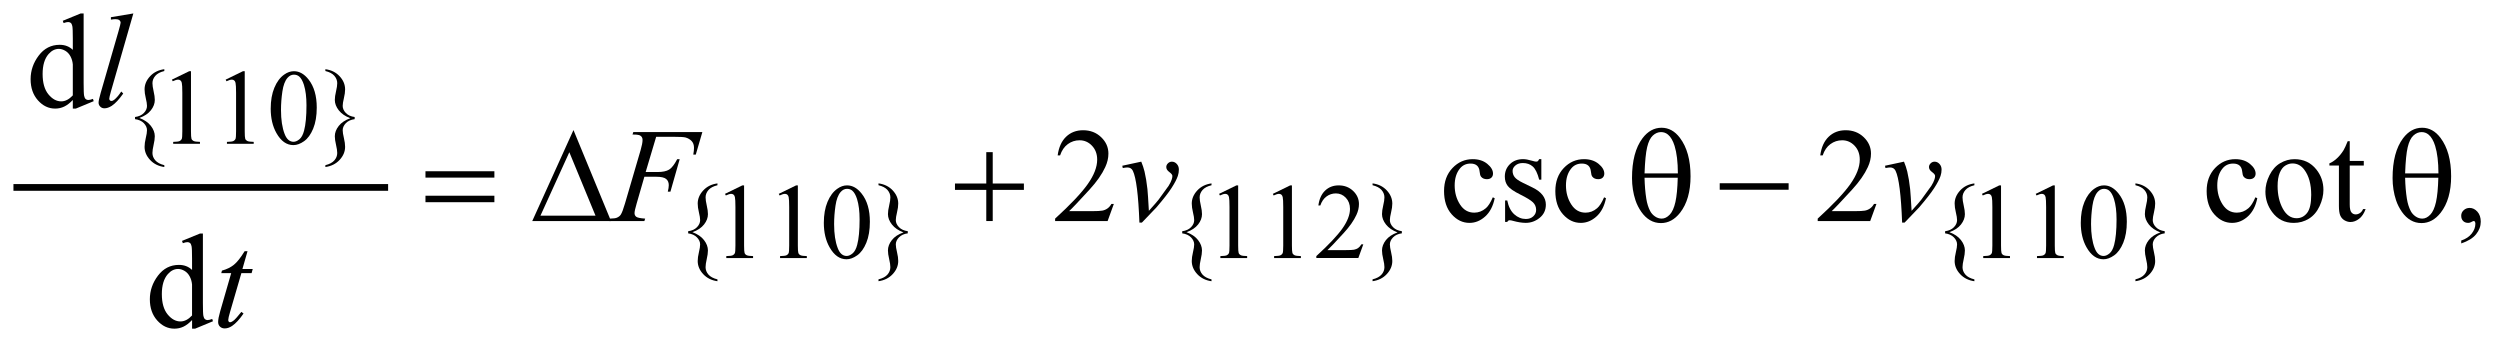 <?xml version="1.0" encoding="UTF-8"?>
<!DOCTYPE svg PUBLIC '-//W3C//DTD SVG 1.0//EN'
          'http://www.w3.org/TR/2001/REC-SVG-20010904/DTD/svg10.dtd'>
<svg stroke-dasharray="none" shape-rendering="auto" xmlns="http://www.w3.org/2000/svg" font-family="'Dialog'" text-rendering="auto" width="293" fill-opacity="1" color-interpolation="auto" color-rendering="auto" preserveAspectRatio="xMidYMid meet" font-size="12px" viewBox="0 0 293 41" fill="black" xmlns:xlink="http://www.w3.org/1999/xlink" stroke="black" image-rendering="auto" stroke-miterlimit="10" stroke-linecap="square" stroke-linejoin="miter" font-style="normal" stroke-width="1" height="41" stroke-dashoffset="0" font-weight="normal" stroke-opacity="1"
><!--Generated by the Batik Graphics2D SVG Generator--><defs id="genericDefs"
  /><g
  ><defs id="defs1"
    ><clipPath clipPathUnits="userSpaceOnUse" id="clipPath1"
      ><path d="M-1 -1 L184.484 -1 L184.484 24.442 L-1 24.442 L-1 -1 Z"
      /></clipPath
      ><clipPath clipPathUnits="userSpaceOnUse" id="clipPath2"
      ><path d="M0 -0 L0 23.442 L183.485 23.442 L183.485 -0 Z"
      /></clipPath
    ></defs
    ><g stroke-width="0.5" transform="scale(1.576,1.576) translate(1,1)"
    ><line y2="12.94" fill="none" x1="0.25" clip-path="url(#clipPath2)" x2="27.612" y1="12.94"
    /></g
    ><g stroke-width="0.5" transform="matrix(1.576,0,0,1.576,1.575,1.576)"
    ><path d="M11.221 11.284 L11.221 11.421 C10.786 11.361 10.433 11.185 10.161 10.892 C9.889 10.6 9.752 10.275 9.752 9.918 C9.752 9.73 9.782 9.513 9.842 9.264 C9.902 9.015 9.932 8.822 9.932 8.684 C9.932 8.496 9.853 8.322 9.696 8.159 C9.539 7.997 9.32 7.898 9.042 7.861 L9.042 7.701 C9.32 7.665 9.539 7.566 9.696 7.405 C9.854 7.243 9.932 7.068 9.932 6.878 C9.932 6.74 9.902 6.547 9.842 6.3 C9.782 6.053 9.752 5.835 9.752 5.645 C9.752 5.291 9.888 4.967 10.16 4.673 C10.432 4.379 10.785 4.203 11.22 4.146 L11.22 4.283 C10.915 4.356 10.692 4.475 10.55 4.64 C10.408 4.806 10.338 4.987 10.338 5.184 C10.338 5.338 10.367 5.54 10.425 5.791 C10.484 6.042 10.513 6.256 10.513 6.433 C10.513 6.696 10.417 6.951 10.224 7.198 C10.031 7.445 9.744 7.636 9.361 7.772 C9.736 7.91 10.021 8.105 10.218 8.357 C10.414 8.609 10.512 8.867 10.512 9.13 C10.512 9.307 10.483 9.521 10.424 9.772 C10.366 10.023 10.337 10.225 10.337 10.379 C10.337 10.577 10.408 10.758 10.549 10.923 C10.693 11.088 10.916 11.209 11.221 11.284 Z" stroke="none" clip-path="url(#clipPath2)"
    /></g
    ><g stroke-width="0.5" transform="matrix(1.576,0,0,1.576,1.575,1.576)"
    ><path d="M11.785 4.922 L13.074 4.294 L13.203 4.294 L13.203 8.763 C13.203 9.059 13.215 9.244 13.24 9.317 C13.264 9.39 13.316 9.445 13.394 9.484 C13.472 9.523 13.631 9.546 13.871 9.55 L13.871 9.695 L11.88 9.695 L11.88 9.551 C12.13 9.546 12.291 9.525 12.364 9.487 C12.437 9.449 12.488 9.399 12.516 9.335 C12.545 9.271 12.559 9.081 12.559 8.763 L12.559 5.906 C12.559 5.521 12.546 5.274 12.52 5.164 C12.502 5.081 12.469 5.02 12.42 4.981 C12.372 4.942 12.314 4.922 12.247 4.922 C12.15 4.922 12.017 4.962 11.845 5.043 L11.785 4.922 Z" stroke="none" clip-path="url(#clipPath2)"
    /></g
    ><g stroke-width="0.5" transform="matrix(1.576,0,0,1.576,1.575,1.576)"
    ><path d="M15.782 4.922 L17.071 4.294 L17.2 4.294 L17.2 8.763 C17.2 9.059 17.212 9.244 17.237 9.317 C17.261 9.39 17.313 9.445 17.391 9.484 C17.469 9.523 17.628 9.546 17.868 9.55 L17.868 9.695 L15.877 9.695 L15.877 9.551 C16.127 9.546 16.288 9.525 16.361 9.487 C16.434 9.449 16.485 9.399 16.513 9.335 C16.542 9.271 16.556 9.081 16.556 8.763 L16.556 5.906 C16.556 5.521 16.543 5.274 16.517 5.164 C16.499 5.081 16.466 5.02 16.417 4.981 C16.369 4.942 16.311 4.922 16.244 4.922 C16.147 4.922 16.014 4.962 15.842 5.043 L15.782 4.922 Z" stroke="none" clip-path="url(#clipPath2)"
    /></g
    ><g stroke-width="0.5" transform="matrix(1.576,0,0,1.576,1.575,1.576)"
    ><path d="M19.132 7.081 C19.132 6.477 19.223 5.957 19.405 5.522 C19.587 5.086 19.829 4.761 20.132 4.548 C20.366 4.379 20.608 4.295 20.858 4.295 C21.264 4.295 21.629 4.502 21.951 4.916 C22.354 5.429 22.556 6.124 22.556 7 C22.556 7.614 22.468 8.136 22.291 8.565 C22.114 8.994 21.888 9.306 21.613 9.5 C21.339 9.694 21.073 9.791 20.819 9.791 C20.314 9.791 19.894 9.493 19.558 8.897 C19.274 8.394 19.132 7.789 19.132 7.081 ZM19.897 7.178 C19.897 7.907 19.987 8.501 20.167 8.962 C20.315 9.35 20.537 9.544 20.831 9.544 C20.972 9.544 21.117 9.481 21.269 9.355 C21.42 9.229 21.534 9.017 21.612 8.721 C21.732 8.273 21.792 7.642 21.792 6.828 C21.792 6.224 21.729 5.721 21.604 5.317 C21.51 5.018 21.389 4.806 21.241 4.681 C21.134 4.595 21.005 4.552 20.854 4.552 C20.677 4.552 20.52 4.632 20.381 4.79 C20.194 5.006 20.066 5.346 19.999 5.809 C19.931 6.271 19.897 6.728 19.897 7.178 Z" stroke="none" clip-path="url(#clipPath2)"
    /></g
    ><g stroke-width="0.5" transform="matrix(1.576,0,0,1.576,1.575,1.576)"
    ><path d="M23.197 4.282 L23.197 4.146 C23.632 4.203 23.985 4.378 24.257 4.671 C24.529 4.964 24.665 5.29 24.665 5.649 C24.665 5.836 24.635 6.053 24.575 6.3 C24.515 6.548 24.485 6.74 24.485 6.878 C24.485 7.065 24.564 7.24 24.721 7.403 C24.878 7.566 25.096 7.665 25.375 7.701 L25.375 7.861 C25.097 7.898 24.878 7.997 24.721 8.159 C24.563 8.322 24.485 8.497 24.485 8.684 C24.485 8.822 24.515 9.015 24.575 9.264 C24.635 9.513 24.665 9.73 24.665 9.918 C24.665 10.272 24.529 10.596 24.257 10.89 C23.985 11.184 23.632 11.361 23.197 11.421 L23.197 11.284 C23.502 11.209 23.725 11.089 23.867 10.925 C24.009 10.761 24.079 10.579 24.079 10.379 C24.079 10.225 24.049 10.023 23.99 9.772 C23.93 9.521 23.9 9.308 23.9 9.134 C23.9 8.868 23.997 8.612 24.191 8.365 C24.385 8.118 24.673 7.927 25.056 7.791 C24.681 7.653 24.395 7.458 24.197 7.206 C23.999 6.954 23.9 6.696 23.9 6.433 C23.9 6.256 23.93 6.042 23.99 5.791 C24.05 5.54 24.079 5.338 24.079 5.184 C24.079 4.986 24.008 4.805 23.867 4.64 C23.725 4.474 23.501 4.355 23.197 4.282 Z" stroke="none" clip-path="url(#clipPath2)"
    /></g
    ><g stroke-width="0.5" transform="matrix(1.576,0,0,1.576,1.575,1.576)"
    ><path d="M52.354 19.777 L52.354 19.914 C51.919 19.853 51.566 19.678 51.294 19.385 C51.022 19.092 50.886 18.768 50.886 18.411 C50.886 18.223 50.916 18.006 50.976 17.757 C51.036 17.509 51.066 17.316 51.066 17.178 C51.066 16.99 50.987 16.816 50.83 16.653 C50.673 16.491 50.455 16.391 50.176 16.354 L50.176 16.195 C50.454 16.158 50.673 16.059 50.83 15.898 C50.988 15.737 51.066 15.561 51.066 15.371 C51.066 15.233 51.036 15.041 50.976 14.794 C50.916 14.547 50.886 14.328 50.886 14.138 C50.886 13.784 51.022 13.46 51.294 13.166 C51.566 12.872 51.919 12.696 52.354 12.639 L52.354 12.776 C52.049 12.849 51.826 12.968 51.684 13.133 C51.542 13.298 51.472 13.48 51.472 13.678 C51.472 13.831 51.501 14.033 51.559 14.284 C51.618 14.535 51.647 14.749 51.647 14.927 C51.647 15.19 51.551 15.445 51.358 15.692 C51.165 15.939 50.878 16.13 50.495 16.266 C50.87 16.404 51.155 16.599 51.352 16.851 C51.548 17.104 51.646 17.361 51.646 17.623 C51.646 17.801 51.617 18.015 51.558 18.266 C51.5 18.517 51.471 18.719 51.471 18.872 C51.471 19.07 51.542 19.252 51.683 19.417 C51.826 19.581 52.049 19.701 52.354 19.777 Z" stroke="none" clip-path="url(#clipPath2)"
    /></g
    ><g stroke-width="0.5" transform="matrix(1.576,0,0,1.576,1.575,1.576)"
    ><path d="M52.917 13.415 L54.206 12.786 L54.335 12.786 L54.335 17.256 C54.335 17.553 54.347 17.737 54.372 17.81 C54.396 17.883 54.448 17.939 54.526 17.978 C54.604 18.017 54.763 18.04 55.003 18.044 L55.003 18.189 L53.012 18.189 L53.012 18.044 C53.262 18.039 53.423 18.018 53.496 17.98 C53.569 17.943 53.62 17.892 53.648 17.828 C53.677 17.765 53.691 17.574 53.691 17.257 L53.691 14.4 C53.691 14.015 53.678 13.768 53.652 13.659 C53.634 13.575 53.601 13.514 53.552 13.475 C53.504 13.436 53.446 13.416 53.379 13.416 C53.282 13.416 53.149 13.456 52.977 13.537 L52.917 13.415 Z" stroke="none" clip-path="url(#clipPath2)"
    /></g
    ><g stroke-width="0.5" transform="matrix(1.576,0,0,1.576,1.575,1.576)"
    ><path d="M56.915 13.415 L58.204 12.786 L58.333 12.786 L58.333 17.256 C58.333 17.553 58.345 17.737 58.37 17.81 C58.394 17.883 58.446 17.939 58.524 17.978 C58.602 18.017 58.761 18.04 59.001 18.044 L59.001 18.189 L57.01 18.189 L57.01 18.044 C57.26 18.039 57.421 18.018 57.494 17.98 C57.567 17.943 57.618 17.892 57.646 17.828 C57.675 17.765 57.689 17.574 57.689 17.257 L57.689 14.4 C57.689 14.015 57.676 13.768 57.65 13.659 C57.632 13.575 57.599 13.514 57.55 13.475 C57.502 13.436 57.444 13.416 57.377 13.416 C57.28 13.416 57.147 13.456 56.975 13.537 L56.915 13.415 Z" stroke="none" clip-path="url(#clipPath2)"
    /></g
    ><g stroke-width="0.5" transform="matrix(1.576,0,0,1.576,1.575,1.576)"
    ><path d="M60.265 15.573 C60.265 14.969 60.356 14.45 60.538 14.013 C60.72 13.577 60.962 13.253 61.265 13.039 C61.499 12.87 61.741 12.785 61.991 12.785 C62.397 12.785 62.762 12.992 63.084 13.406 C63.487 13.919 63.689 14.613 63.689 15.49 C63.689 16.104 63.601 16.626 63.424 17.055 C63.247 17.485 63.021 17.796 62.746 17.99 C62.472 18.184 62.206 18.281 61.952 18.281 C61.447 18.281 61.027 17.983 60.691 17.387 C60.407 16.885 60.265 16.281 60.265 15.573 ZM61.03 15.67 C61.03 16.399 61.12 16.993 61.3 17.454 C61.448 17.842 61.67 18.035 61.964 18.035 C62.105 18.035 62.25 17.972 62.402 17.846 C62.553 17.72 62.667 17.509 62.745 17.212 C62.865 16.765 62.925 16.133 62.925 15.318 C62.925 14.714 62.862 14.212 62.737 13.808 C62.643 13.508 62.522 13.296 62.374 13.171 C62.267 13.085 62.138 13.042 61.987 13.042 C61.81 13.042 61.653 13.121 61.514 13.28 C61.327 13.496 61.199 13.836 61.132 14.299 C61.064 14.763 61.03 15.22 61.03 15.67 Z" stroke="none" clip-path="url(#clipPath2)"
    /></g
    ><g stroke-width="0.5" transform="matrix(1.576,0,0,1.576,1.575,1.576)"
    ><path d="M64.33 12.774 L64.33 12.637 C64.765 12.695 65.118 12.869 65.39 13.162 C65.662 13.455 65.798 13.781 65.798 14.14 C65.798 14.328 65.768 14.545 65.708 14.792 C65.648 15.039 65.618 15.231 65.618 15.369 C65.618 15.557 65.697 15.731 65.854 15.894 C66.011 16.056 66.229 16.156 66.508 16.193 L66.508 16.352 C66.23 16.389 66.011 16.489 65.854 16.651 C65.696 16.814 65.618 16.989 65.618 17.176 C65.618 17.314 65.648 17.507 65.708 17.755 C65.768 18.004 65.798 18.222 65.798 18.409 C65.798 18.763 65.662 19.087 65.39 19.381 C65.118 19.675 64.765 19.852 64.33 19.912 L64.33 19.775 C64.635 19.699 64.858 19.58 65 19.416 C65.142 19.252 65.212 19.07 65.212 18.869 C65.212 18.716 65.182 18.514 65.123 18.263 C65.063 18.012 65.033 17.799 65.033 17.624 C65.033 17.359 65.13 17.103 65.324 16.855 C65.518 16.607 65.806 16.417 66.189 16.282 C65.814 16.143 65.528 15.948 65.33 15.696 C65.132 15.444 65.034 15.186 65.034 14.924 C65.034 14.746 65.064 14.532 65.124 14.281 C65.184 14.03 65.213 13.828 65.213 13.675 C65.213 13.477 65.142 13.295 65.001 13.13 C64.857 12.966 64.634 12.847 64.33 12.774 Z" stroke="none" clip-path="url(#clipPath2)"
    /></g
    ><g stroke-width="0.5" transform="matrix(1.576,0,0,1.576,1.575,1.576)"
    ><path d="M89.095 19.777 L89.095 19.914 C88.66 19.853 88.307 19.678 88.035 19.385 C87.763 19.092 87.627 18.768 87.627 18.411 C87.627 18.223 87.657 18.006 87.717 17.757 C87.777 17.509 87.807 17.316 87.807 17.178 C87.807 16.99 87.728 16.816 87.571 16.653 C87.414 16.491 87.196 16.391 86.917 16.354 L86.917 16.195 C87.195 16.158 87.414 16.059 87.571 15.898 C87.729 15.737 87.807 15.561 87.807 15.371 C87.807 15.233 87.777 15.041 87.717 14.794 C87.657 14.547 87.627 14.328 87.627 14.138 C87.627 13.784 87.763 13.46 88.035 13.166 C88.307 12.872 88.66 12.696 89.095 12.639 L89.095 12.776 C88.79 12.849 88.567 12.968 88.425 13.133 C88.283 13.298 88.213 13.48 88.213 13.678 C88.213 13.831 88.242 14.033 88.3 14.284 C88.359 14.535 88.388 14.749 88.388 14.927 C88.388 15.19 88.292 15.445 88.099 15.692 C87.906 15.939 87.619 16.13 87.236 16.266 C87.611 16.404 87.896 16.599 88.093 16.851 C88.289 17.104 88.387 17.361 88.387 17.623 C88.387 17.801 88.358 18.015 88.299 18.266 C88.241 18.517 88.212 18.719 88.212 18.872 C88.212 19.07 88.283 19.252 88.424 19.417 C88.567 19.581 88.791 19.701 89.095 19.777 Z" stroke="none" clip-path="url(#clipPath2)"
    /></g
    ><g stroke-width="0.5" transform="matrix(1.576,0,0,1.576,1.575,1.576)"
    ><path d="M89.659 13.415 L90.948 12.786 L91.077 12.786 L91.077 17.256 C91.077 17.553 91.089 17.737 91.114 17.81 C91.138 17.883 91.19 17.939 91.268 17.978 C91.346 18.017 91.505 18.04 91.745 18.044 L91.745 18.189 L89.754 18.189 L89.754 18.044 C90.004 18.039 90.165 18.018 90.238 17.98 C90.311 17.943 90.362 17.892 90.39 17.828 C90.419 17.765 90.433 17.574 90.433 17.257 L90.433 14.4 C90.433 14.015 90.42 13.768 90.394 13.659 C90.376 13.575 90.343 13.514 90.294 13.475 C90.246 13.436 90.188 13.416 90.121 13.416 C90.024 13.416 89.891 13.456 89.719 13.537 L89.659 13.415 Z" stroke="none" clip-path="url(#clipPath2)"
    /></g
    ><g stroke-width="0.5" transform="matrix(1.576,0,0,1.576,1.575,1.576)"
    ><path d="M93.658 13.415 L94.946 12.786 L95.075 12.786 L95.075 17.256 C95.075 17.553 95.087 17.737 95.112 17.81 C95.136 17.883 95.188 17.939 95.266 17.978 C95.344 18.017 95.502 18.04 95.742 18.044 L95.742 18.189 L93.75 18.189 L93.75 18.044 C94 18.039 94.162 18.018 94.234 17.98 C94.307 17.943 94.358 17.892 94.386 17.828 C94.414 17.765 94.429 17.574 94.429 17.257 L94.429 14.4 C94.429 14.015 94.416 13.768 94.39 13.659 C94.371 13.575 94.338 13.514 94.29 13.475 C94.242 13.436 94.185 13.416 94.116 13.416 C94.02 13.416 93.886 13.456 93.714 13.537 L93.658 13.415 Z" stroke="none" clip-path="url(#clipPath2)"
    /></g
    ><g stroke-width="0.5" transform="matrix(1.576,0,0,1.576,1.575,1.576)"
    ><path d="M100.384 17.169 L100.013 18.188 L96.89 18.188 L96.89 18.043 C97.809 17.205 98.455 16.521 98.83 15.99 C99.205 15.459 99.393 14.973 99.393 14.534 C99.393 14.198 99.289 13.923 99.084 13.707 C98.878 13.49 98.632 13.383 98.346 13.383 C98.086 13.383 97.852 13.459 97.646 13.612 C97.439 13.764 97.286 13.987 97.187 14.281 L97.042 14.281 C97.106 13.8 97.274 13.43 97.544 13.173 C97.813 12.915 98.149 12.786 98.553 12.786 C98.983 12.786 99.341 12.925 99.629 13.2 C99.916 13.475 100.06 13.802 100.06 14.176 C100.06 14.445 99.997 14.712 99.872 14.981 C99.68 15.402 99.367 15.848 98.935 16.32 C98.287 17.027 97.882 17.454 97.72 17.599 L99.103 17.599 C99.384 17.599 99.582 17.589 99.694 17.569 C99.807 17.548 99.91 17.506 100.001 17.442 C100.093 17.378 100.172 17.288 100.239 17.171 L100.384 17.171 Z" stroke="none" clip-path="url(#clipPath2)"
    /></g
    ><g stroke-width="0.5" transform="matrix(1.576,0,0,1.576,1.575,1.576)"
    ><path d="M101.072 12.774 L101.072 12.637 C101.507 12.695 101.86 12.869 102.132 13.162 C102.404 13.455 102.54 13.781 102.54 14.14 C102.54 14.328 102.51 14.545 102.45 14.792 C102.39 15.039 102.36 15.231 102.36 15.369 C102.36 15.557 102.439 15.731 102.596 15.894 C102.753 16.056 102.971 16.156 103.25 16.193 L103.25 16.352 C102.971 16.389 102.753 16.489 102.596 16.651 C102.439 16.814 102.36 16.989 102.36 17.176 C102.36 17.314 102.39 17.507 102.45 17.755 C102.51 18.004 102.54 18.222 102.54 18.409 C102.54 18.763 102.404 19.087 102.132 19.381 C101.861 19.675 101.507 19.852 101.072 19.912 L101.072 19.775 C101.376 19.699 101.599 19.58 101.741 19.416 C101.884 19.252 101.954 19.07 101.954 18.869 C101.954 18.716 101.925 18.514 101.864 18.263 C101.804 18.012 101.774 17.799 101.774 17.624 C101.774 17.359 101.872 17.103 102.065 16.855 C102.259 16.608 102.547 16.417 102.93 16.282 C102.555 16.143 102.269 15.948 102.071 15.696 C101.874 15.444 101.774 15.186 101.774 14.924 C101.774 14.746 101.804 14.532 101.864 14.281 C101.925 14.03 101.954 13.828 101.954 13.675 C101.954 13.477 101.884 13.295 101.741 13.13 C101.599 12.966 101.375 12.847 101.072 12.774 Z" stroke="none" clip-path="url(#clipPath2)"
    /></g
    ><g stroke-width="0.5" transform="matrix(1.576,0,0,1.576,1.575,1.576)"
    ><path d="M145.827 19.777 L145.827 19.914 C145.392 19.853 145.039 19.678 144.767 19.385 C144.495 19.092 144.359 18.768 144.359 18.411 C144.359 18.223 144.389 18.006 144.449 17.757 C144.509 17.509 144.539 17.316 144.539 17.178 C144.539 16.99 144.46 16.816 144.303 16.653 C144.146 16.491 143.928 16.391 143.649 16.354 L143.649 16.195 C143.928 16.158 144.146 16.059 144.303 15.898 C144.46 15.737 144.539 15.561 144.539 15.371 C144.539 15.233 144.509 15.041 144.449 14.794 C144.389 14.547 144.359 14.328 144.359 14.138 C144.359 13.784 144.495 13.46 144.767 13.166 C145.038 12.872 145.392 12.696 145.827 12.639 L145.827 12.776 C145.522 12.849 145.3 12.968 145.158 13.133 C145.015 13.298 144.945 13.48 144.945 13.678 C144.945 13.831 144.974 14.033 145.033 14.284 C145.092 14.535 145.121 14.749 145.121 14.927 C145.121 15.19 145.024 15.445 144.832 15.692 C144.64 15.939 144.352 16.13 143.969 16.266 C144.344 16.404 144.63 16.599 144.826 16.851 C145.022 17.104 145.121 17.361 145.121 17.623 C145.121 17.801 145.092 18.015 145.033 18.266 C144.974 18.517 144.945 18.719 144.945 18.872 C144.945 19.07 145.015 19.252 145.158 19.417 C145.299 19.581 145.522 19.701 145.827 19.777 Z" stroke="none" clip-path="url(#clipPath2)"
    /></g
    ><g stroke-width="0.5" transform="matrix(1.576,0,0,1.576,1.575,1.576)"
    ><path d="M146.391 13.415 L147.679 12.786 L147.808 12.786 L147.808 17.256 C147.808 17.553 147.82 17.737 147.845 17.81 C147.869 17.883 147.921 17.939 147.999 17.978 C148.077 18.017 148.235 18.04 148.475 18.044 L148.475 18.189 L146.484 18.189 L146.484 18.044 C146.734 18.039 146.896 18.018 146.968 17.98 C147.041 17.943 147.092 17.892 147.12 17.828 C147.148 17.765 147.163 17.574 147.163 17.257 L147.163 14.4 C147.163 14.015 147.15 13.768 147.124 13.659 C147.105 13.575 147.072 13.514 147.024 13.475 C146.976 13.436 146.919 13.416 146.85 13.416 C146.754 13.416 146.62 13.456 146.448 13.537 L146.391 13.415 Z" stroke="none" clip-path="url(#clipPath2)"
    /></g
    ><g stroke-width="0.5" transform="matrix(1.576,0,0,1.576,1.575,1.576)"
    ><path d="M150.389 13.415 L151.677 12.786 L151.806 12.786 L151.806 17.256 C151.806 17.553 151.818 17.737 151.843 17.81 C151.867 17.883 151.919 17.939 151.997 17.978 C152.075 18.017 152.233 18.04 152.473 18.044 L152.473 18.189 L150.482 18.189 L150.482 18.044 C150.732 18.039 150.894 18.018 150.966 17.98 C151.039 17.943 151.09 17.892 151.118 17.828 C151.146 17.765 151.161 17.574 151.161 17.257 L151.161 14.4 C151.161 14.015 151.148 13.768 151.122 13.659 C151.103 13.575 151.07 13.514 151.022 13.475 C150.974 13.436 150.917 13.416 150.848 13.416 C150.752 13.416 150.618 13.456 150.446 13.537 L150.389 13.415 Z" stroke="none" clip-path="url(#clipPath2)"
    /></g
    ><g stroke-width="0.5" transform="matrix(1.576,0,0,1.576,1.575,1.576)"
    ><path d="M153.739 15.573 C153.739 14.969 153.83 14.45 154.012 14.013 C154.194 13.577 154.436 13.253 154.738 13.039 C154.972 12.87 155.215 12.785 155.465 12.785 C155.871 12.785 156.236 12.992 156.558 13.406 C156.962 13.919 157.163 14.613 157.163 15.49 C157.163 16.104 157.074 16.626 156.897 17.055 C156.72 17.484 156.495 17.796 156.22 17.99 C155.945 18.184 155.68 18.281 155.425 18.281 C154.92 18.281 154.499 17.983 154.164 17.387 C153.88 16.885 153.739 16.281 153.739 15.573 ZM154.503 15.67 C154.503 16.399 154.593 16.993 154.773 17.454 C154.921 17.842 155.143 18.035 155.437 18.035 C155.578 18.035 155.723 17.972 155.875 17.846 C156.025 17.72 156.141 17.509 156.219 17.212 C156.338 16.765 156.399 16.133 156.399 15.318 C156.399 14.714 156.336 14.212 156.211 13.808 C156.117 13.508 155.996 13.296 155.848 13.171 C155.741 13.085 155.613 13.042 155.461 13.042 C155.284 13.042 155.126 13.121 154.988 13.28 C154.8 13.496 154.674 13.836 154.605 14.299 C154.538 14.763 154.503 15.22 154.503 15.67 Z" stroke="none" clip-path="url(#clipPath2)"
    /></g
    ><g stroke-width="0.5" transform="matrix(1.576,0,0,1.576,1.575,1.576)"
    ><path d="M157.803 12.774 L157.803 12.637 C158.238 12.695 158.591 12.869 158.863 13.162 C159.135 13.455 159.271 13.781 159.271 14.14 C159.271 14.328 159.241 14.545 159.181 14.792 C159.121 15.039 159.091 15.231 159.091 15.369 C159.091 15.557 159.17 15.731 159.327 15.894 C159.484 16.056 159.702 16.156 159.981 16.193 L159.981 16.352 C159.702 16.389 159.484 16.489 159.327 16.651 C159.17 16.814 159.091 16.989 159.091 17.176 C159.091 17.314 159.121 17.507 159.181 17.755 C159.241 18.004 159.271 18.222 159.271 18.409 C159.271 18.763 159.135 19.087 158.863 19.381 C158.592 19.675 158.238 19.852 157.803 19.912 L157.803 19.775 C158.107 19.699 158.33 19.58 158.472 19.416 C158.615 19.252 158.685 19.07 158.685 18.869 C158.685 18.716 158.656 18.514 158.595 18.263 C158.535 18.012 158.505 17.799 158.505 17.624 C158.505 17.359 158.603 17.103 158.796 16.855 C158.99 16.608 159.278 16.417 159.661 16.282 C159.286 16.143 159 15.948 158.802 15.696 C158.605 15.444 158.505 15.186 158.505 14.924 C158.505 14.746 158.535 14.532 158.595 14.281 C158.656 14.03 158.685 13.828 158.685 13.675 C158.685 13.477 158.615 13.295 158.472 13.13 C158.331 12.966 158.107 12.847 157.803 12.774 Z" stroke="none" clip-path="url(#clipPath2)"
    /></g
    ><g stroke-width="0.5" transform="matrix(1.576,0,0,1.576,1.575,1.576)"
    ><path d="M4.415 6.436 C4.197 6.664 3.983 6.827 3.775 6.926 C3.567 7.025 3.343 7.075 3.102 7.075 C2.614 7.075 2.187 6.871 1.823 6.463 C1.459 6.055 1.277 5.53 1.277 4.889 C1.277 4.248 1.479 3.662 1.882 3.13 C2.285 2.598 2.804 2.332 3.439 2.332 C3.833 2.332 4.158 2.457 4.416 2.708 L4.416 1.883 C4.416 1.372 4.404 1.058 4.379 0.942 C4.354 0.825 4.315 0.745 4.264 0.703 C4.211 0.661 4.146 0.639 4.068 0.639 C3.983 0.639 3.871 0.665 3.731 0.717 L3.668 0.546 L5 0 L5.22 0 L5.22 5.167 C5.22 5.69 5.232 6.01 5.257 6.125 C5.281 6.241 5.32 6.322 5.374 6.367 C5.427 6.413 5.49 6.436 5.562 6.436 C5.65 6.436 5.767 6.408 5.914 6.353 L5.968 6.524 L4.639 7.075 L4.415 7.075 L4.415 6.436 ZM4.415 6.094 L4.415 3.791 C4.396 3.57 4.337 3.368 4.239 3.186 C4.141 3.004 4.012 2.867 3.851 2.774 C3.69 2.681 3.533 2.635 3.38 2.635 C3.093 2.635 2.838 2.763 2.613 3.02 C2.318 3.358 2.17 3.853 2.17 4.503 C2.17 5.16 2.313 5.663 2.599 6.013 C2.886 6.363 3.204 6.538 3.556 6.538 C3.852 6.538 4.138 6.39 4.415 6.094 Z" stroke="none" clip-path="url(#clipPath2)"
    /></g
    ><g stroke-width="0.5" transform="matrix(1.576,0,0,1.576,1.575,1.576)"
    ><path d="M81.832 14.165 L81.369 15.438 L77.465 15.438 L77.465 15.257 C78.613 14.21 79.422 13.355 79.89 12.691 C80.359 12.028 80.593 11.421 80.593 10.871 C80.593 10.452 80.464 10.107 80.207 9.837 C79.95 9.567 79.643 9.432 79.285 9.432 C78.96 9.432 78.668 9.527 78.409 9.717 C78.15 9.907 77.959 10.186 77.835 10.554 L77.655 10.554 C77.736 9.952 77.945 9.491 78.282 9.168 C78.619 8.846 79.039 8.685 79.544 8.685 C80.081 8.685 80.529 8.857 80.888 9.202 C81.248 9.547 81.428 9.953 81.428 10.422 C81.428 10.757 81.35 11.092 81.194 11.427 C80.953 11.954 80.563 12.512 80.023 13.101 C79.213 13.986 78.707 14.519 78.505 14.702 L80.233 14.702 C80.585 14.702 80.831 14.688 80.972 14.663 C81.114 14.637 81.242 14.584 81.355 14.504 C81.469 14.425 81.568 14.312 81.653 14.165 L81.832 14.165 Z" stroke="none" clip-path="url(#clipPath2)"
    /></g
    ><g stroke-width="0.5" transform="matrix(1.576,0,0,1.576,1.575,1.576)"
    ><path d="M110.155 13.74 C110.035 14.329 109.799 14.782 109.447 15.099 C109.095 15.416 108.707 15.575 108.281 15.575 C107.773 15.575 107.331 15.362 106.954 14.935 C106.576 14.509 106.388 13.934 106.388 13.208 C106.388 12.505 106.597 11.935 107.015 11.495 C107.433 11.056 107.935 10.836 108.521 10.836 C108.96 10.836 109.321 10.953 109.604 11.185 C109.887 11.417 110.029 11.659 110.029 11.91 C110.029 12.034 109.989 12.134 109.91 12.21 C109.83 12.287 109.719 12.325 109.575 12.325 C109.384 12.325 109.238 12.263 109.14 12.139 C109.085 12.071 109.048 11.941 109.031 11.749 C109.014 11.557 108.947 11.411 108.834 11.31 C108.72 11.212 108.562 11.164 108.36 11.164 C108.035 11.164 107.772 11.284 107.574 11.525 C107.31 11.844 107.178 12.265 107.178 12.789 C107.178 13.322 107.31 13.794 107.572 14.201 C107.834 14.61 108.187 14.814 108.634 14.814 C108.952 14.814 109.238 14.705 109.492 14.487 C109.671 14.338 109.846 14.065 110.014 13.672 L110.155 13.74 Z" stroke="none" clip-path="url(#clipPath2)"
    /></g
    ><g stroke-width="0.5" transform="matrix(1.576,0,0,1.576,1.575,1.576)"
    ><path d="M113.623 10.837 L113.623 12.359 L113.462 12.359 C113.339 11.881 113.18 11.556 112.986 11.383 C112.792 11.21 112.547 11.124 112.247 11.124 C112.019 11.124 111.836 11.184 111.695 11.305 C111.555 11.425 111.485 11.558 111.485 11.705 C111.485 11.887 111.538 12.043 111.641 12.173 C111.743 12.306 111.948 12.448 112.256 12.597 L112.969 12.944 C113.629 13.266 113.959 13.69 113.959 14.217 C113.959 14.623 113.806 14.951 113.498 15.2 C113.19 15.448 112.847 15.573 112.466 15.573 C112.193 15.573 111.88 15.524 111.528 15.427 C111.421 15.395 111.334 15.378 111.265 15.378 C111.19 15.378 111.131 15.42 111.089 15.505 L110.928 15.505 L110.928 13.909 L111.089 13.909 C111.18 14.365 111.354 14.708 111.61 14.938 C111.868 15.169 112.155 15.285 112.474 15.285 C112.699 15.285 112.881 15.22 113.023 15.088 C113.165 14.956 113.236 14.798 113.236 14.612 C113.236 14.387 113.157 14.199 112.999 14.046 C112.842 13.894 112.526 13.699 112.055 13.466 C111.583 13.232 111.275 13.02 111.128 12.831 C110.982 12.645 110.908 12.411 110.908 12.128 C110.908 11.761 111.034 11.453 111.286 11.206 C111.538 10.959 111.864 10.835 112.265 10.835 C112.441 10.835 112.654 10.873 112.905 10.947 C113.071 10.996 113.181 11.02 113.237 11.02 C113.289 11.02 113.33 11.009 113.359 10.986 C113.388 10.964 113.422 10.913 113.461 10.835 L113.623 10.835 Z" stroke="none" clip-path="url(#clipPath2)"
    /></g
    ><g stroke-width="0.5" transform="matrix(1.576,0,0,1.576,1.575,1.576)"
    ><path d="M118.431 13.74 C118.311 14.329 118.075 14.782 117.723 15.099 C117.371 15.416 116.983 15.575 116.557 15.575 C116.049 15.575 115.607 15.362 115.23 14.935 C114.852 14.509 114.664 13.934 114.664 13.208 C114.664 12.505 114.873 11.935 115.291 11.495 C115.709 11.056 116.211 10.836 116.797 10.836 C117.236 10.836 117.597 10.953 117.88 11.185 C118.163 11.417 118.305 11.659 118.305 11.91 C118.305 12.034 118.265 12.134 118.186 12.21 C118.106 12.287 117.995 12.325 117.851 12.325 C117.66 12.325 117.514 12.263 117.416 12.139 C117.361 12.071 117.324 11.941 117.307 11.749 C117.29 11.557 117.223 11.411 117.11 11.31 C116.996 11.212 116.838 11.164 116.636 11.164 C116.311 11.164 116.048 11.284 115.85 11.525 C115.586 11.844 115.454 12.265 115.454 12.789 C115.454 13.322 115.586 13.794 115.848 14.201 C116.11 14.61 116.463 14.814 116.91 14.814 C117.228 14.814 117.514 14.705 117.768 14.487 C117.947 14.338 118.122 14.065 118.29 13.672 L118.431 13.74 Z" stroke="none" clip-path="url(#clipPath2)"
    /></g
    ><g stroke-width="0.5" transform="matrix(1.576,0,0,1.576,1.575,1.576)"
    ><path d="M138.543 14.165 L138.079 15.438 L134.175 15.438 L134.175 15.257 C135.323 14.21 136.132 13.355 136.601 12.691 C137.069 12.028 137.303 11.421 137.303 10.871 C137.303 10.452 137.175 10.107 136.918 9.837 C136.66 9.567 136.353 9.432 135.995 9.432 C135.67 9.432 135.378 9.527 135.119 9.717 C134.86 9.907 134.669 10.186 134.546 10.554 L134.365 10.554 C134.446 9.952 134.655 9.491 134.992 9.168 C135.329 8.846 135.749 8.685 136.254 8.685 C136.791 8.685 137.238 8.857 137.599 9.202 C137.958 9.547 138.138 9.953 138.138 10.422 C138.138 10.757 138.06 11.092 137.904 11.427 C137.663 11.954 137.273 12.512 136.733 13.101 C135.922 13.986 135.417 14.519 135.214 14.702 L136.942 14.702 C137.294 14.702 137.541 14.688 137.682 14.663 C137.824 14.637 137.951 14.584 138.065 14.504 C138.179 14.425 138.278 14.312 138.363 14.165 L138.543 14.165 Z" stroke="none" clip-path="url(#clipPath2)"
    /></g
    ><g stroke-width="0.5" transform="matrix(1.576,0,0,1.576,1.575,1.576)"
    ><path d="M166.866 13.74 C166.746 14.329 166.51 14.782 166.158 15.099 C165.806 15.416 165.418 15.575 164.992 15.575 C164.484 15.575 164.042 15.362 163.665 14.935 C163.287 14.509 163.099 13.934 163.099 13.208 C163.099 12.505 163.308 11.935 163.726 11.495 C164.144 11.056 164.646 10.836 165.232 10.836 C165.671 10.836 166.032 10.953 166.315 11.185 C166.598 11.417 166.74 11.659 166.74 11.91 C166.74 12.034 166.7 12.134 166.621 12.21 C166.541 12.287 166.43 12.325 166.286 12.325 C166.095 12.325 165.949 12.263 165.851 12.139 C165.796 12.071 165.759 11.941 165.742 11.749 C165.725 11.557 165.658 11.411 165.545 11.31 C165.431 11.212 165.273 11.164 165.071 11.164 C164.746 11.164 164.483 11.284 164.285 11.525 C164.021 11.844 163.889 12.265 163.889 12.789 C163.889 13.322 164.021 13.794 164.283 14.201 C164.545 14.61 164.898 14.814 165.345 14.814 C165.663 14.814 165.949 14.705 166.203 14.487 C166.382 14.338 166.557 14.065 166.725 13.672 L166.866 13.74 Z" stroke="none" clip-path="url(#clipPath2)"
    /></g
    ><g stroke-width="0.5" transform="matrix(1.576,0,0,1.576,1.575,1.576)"
    ><path d="M169.631 10.837 C170.308 10.837 170.851 11.094 171.261 11.608 C171.609 12.047 171.783 12.551 171.783 13.121 C171.783 13.521 171.686 13.926 171.495 14.336 C171.303 14.746 171.039 15.055 170.702 15.263 C170.365 15.471 169.99 15.576 169.577 15.576 C168.903 15.576 168.368 15.307 167.972 14.771 C167.636 14.319 167.469 13.811 167.469 13.249 C167.469 12.839 167.571 12.432 167.774 12.027 C167.977 11.622 168.245 11.322 168.577 11.129 C168.909 10.936 169.26 10.837 169.631 10.837 ZM169.48 11.154 C169.307 11.154 169.134 11.205 168.96 11.308 C168.785 11.411 168.645 11.59 168.537 11.847 C168.429 12.104 168.376 12.434 168.376 12.837 C168.376 13.487 168.506 14.049 168.765 14.521 C169.024 14.993 169.365 15.228 169.787 15.228 C170.102 15.228 170.362 15.098 170.567 14.837 C170.772 14.577 170.875 14.13 170.875 13.496 C170.875 12.702 170.704 12.078 170.362 11.622 C170.132 11.311 169.837 11.154 169.48 11.154 Z" stroke="none" clip-path="url(#clipPath2)"
    /></g
    ><g stroke-width="0.5" transform="matrix(1.576,0,0,1.576,1.575,1.576)"
    ><path d="M173.74 9.5 L173.74 10.968 L174.785 10.968 L174.785 11.31 L173.74 11.31 L173.74 14.208 C173.74 14.497 173.782 14.692 173.865 14.794 C173.948 14.895 174.054 14.944 174.184 14.944 C174.291 14.944 174.395 14.911 174.497 14.844 C174.598 14.778 174.676 14.679 174.731 14.549 L174.921 14.549 C174.807 14.867 174.646 15.108 174.438 15.269 C174.23 15.43 174.015 15.51 173.793 15.51 C173.644 15.51 173.497 15.468 173.354 15.386 C173.211 15.303 173.106 15.184 173.038 15.03 C172.97 14.876 172.935 14.637 172.935 14.315 L172.935 11.31 L172.227 11.31 L172.227 11.149 C172.406 11.077 172.589 10.956 172.776 10.786 C172.964 10.615 173.13 10.412 173.276 10.178 C173.351 10.054 173.456 9.828 173.589 9.5 L173.74 9.5 Z" stroke="none" clip-path="url(#clipPath2)"
    /></g
    ><g stroke-width="0.5" transform="matrix(1.576,0,0,1.576,1.575,1.576)"
    ><path d="M182.031 17.102 L182.031 16.887 C182.366 16.777 182.626 16.605 182.809 16.372 C182.992 16.139 183.084 15.893 183.084 15.633 C183.084 15.571 183.069 15.519 183.04 15.477 C183.018 15.448 182.995 15.433 182.972 15.433 C182.937 15.433 182.859 15.465 182.738 15.531 C182.679 15.56 182.618 15.575 182.552 15.575 C182.393 15.575 182.266 15.528 182.172 15.433 C182.077 15.338 182.03 15.208 182.03 15.042 C182.03 14.883 182.091 14.746 182.213 14.633 C182.335 14.519 182.484 14.462 182.659 14.462 C182.874 14.462 183.065 14.556 183.233 14.742 C183.4 14.93 183.484 15.178 183.484 15.486 C183.484 15.821 183.368 16.132 183.135 16.421 C182.903 16.708 182.535 16.936 182.031 17.102 Z" stroke="none" clip-path="url(#clipPath2)"
    /></g
    ><g stroke-width="0.5" transform="matrix(1.576,0,0,1.576,1.575,1.576)"
    ><path d="M13.282 22.802 C13.064 23.031 12.85 23.194 12.642 23.293 C12.434 23.392 12.209 23.441 11.969 23.441 C11.481 23.441 11.054 23.237 10.69 22.829 C10.326 22.421 10.144 21.896 10.144 21.256 C10.144 20.616 10.346 20.028 10.749 19.497 C11.152 18.965 11.671 18.699 12.306 18.699 C12.7 18.699 13.025 18.824 13.283 19.074 L13.283 18.25 C13.283 17.739 13.271 17.426 13.246 17.309 C13.221 17.192 13.183 17.112 13.131 17.07 C13.079 17.028 13.014 17.007 12.936 17.007 C12.851 17.007 12.739 17.033 12.599 17.085 L12.536 16.914 L13.869 16.368 L14.089 16.368 L14.089 21.534 C14.089 22.058 14.101 22.378 14.126 22.493 C14.151 22.608 14.189 22.689 14.243 22.734 C14.296 22.78 14.359 22.802 14.431 22.802 C14.519 22.802 14.636 22.775 14.783 22.719 L14.837 22.89 L13.509 23.442 L13.285 23.442 L13.285 22.802 ZM13.282 22.461 L13.282 20.158 C13.262 19.936 13.204 19.735 13.106 19.553 C13.008 19.371 12.879 19.234 12.718 19.141 C12.557 19.048 12.4 19.001 12.247 19.001 C11.96 19.001 11.705 19.13 11.48 19.387 C11.184 19.726 11.036 20.22 11.036 20.87 C11.036 21.527 11.179 22.03 11.465 22.38 C11.752 22.73 12.07 22.904 12.422 22.904 C12.719 22.905 13.005 22.757 13.282 22.461 Z" stroke="none" clip-path="url(#clipPath2)"
    /></g
    ><g stroke-width="0.5" transform="matrix(1.576,0,0,1.576,1.575,1.576)"
    ><path d="M8.917 0 L7.248 5.806 C7.166 6.096 7.126 6.273 7.126 6.338 C7.126 6.387 7.141 6.427 7.172 6.46 C7.203 6.492 7.241 6.509 7.287 6.509 C7.349 6.509 7.415 6.481 7.487 6.426 C7.656 6.293 7.834 6.086 8.019 5.806 L8.165 5.957 C7.856 6.393 7.572 6.697 7.312 6.87 C7.119 6.993 6.937 7.055 6.765 7.055 C6.641 7.055 6.538 7.013 6.455 6.928 C6.372 6.844 6.331 6.746 6.331 6.635 C6.331 6.518 6.383 6.278 6.487 5.913 L7.81 1.336 C7.917 0.963 7.97 0.748 7.97 0.693 C7.97 0.615 7.939 0.551 7.877 0.5 C7.815 0.45 7.72 0.425 7.589 0.425 C7.514 0.425 7.401 0.436 7.248 0.459 L7.248 0.279 L8.917 0 Z" stroke="none" clip-path="url(#clipPath2)"
    /></g
    ><g stroke-width="0.5" transform="matrix(1.576,0,0,1.576,1.575,1.576)"
    ><path d="M47.797 9.173 L47.016 11.793 L47.885 11.793 C48.275 11.793 48.567 11.733 48.761 11.612 C48.954 11.492 49.154 11.235 49.359 10.841 L49.545 10.841 L48.857 13.252 L48.662 13.252 C48.711 13.057 48.735 12.896 48.735 12.769 C48.735 12.571 48.669 12.417 48.537 12.308 C48.405 12.199 48.159 12.144 47.798 12.144 L46.92 12.144 L46.344 14.14 C46.24 14.494 46.188 14.731 46.188 14.847 C46.188 14.968 46.233 15.061 46.322 15.125 C46.411 15.19 46.63 15.234 46.979 15.257 L46.92 15.438 L44.304 15.438 L44.367 15.257 C44.621 15.251 44.79 15.228 44.875 15.189 C45.005 15.134 45.101 15.059 45.163 14.964 C45.251 14.831 45.355 14.556 45.476 14.14 L46.643 10.154 C46.737 9.832 46.785 9.58 46.785 9.398 C46.785 9.314 46.764 9.241 46.722 9.181 C46.68 9.121 46.617 9.076 46.534 9.047 C46.451 9.018 46.286 9.003 46.038 9.003 L46.097 8.823 L51.231 8.823 L50.743 10.496 L50.557 10.496 C50.593 10.294 50.611 10.128 50.611 9.998 C50.611 9.783 50.551 9.613 50.433 9.488 C50.314 9.363 50.162 9.274 49.977 9.222 C49.847 9.19 49.556 9.173 49.103 9.173 L47.797 9.173 Z" stroke="none" clip-path="url(#clipPath2)"
    /></g
    ><g stroke-width="0.5" transform="matrix(1.576,0,0,1.576,1.575,1.576)"
    ><path d="M82.461 11.325 L83.871 11.022 C83.972 11.263 84.053 11.508 84.115 11.759 C84.203 12.127 84.275 12.563 84.33 13.067 C84.356 13.321 84.392 13.857 84.437 14.677 C84.844 14.228 85.086 13.949 85.164 13.842 C85.594 13.26 85.841 12.918 85.906 12.818 C86.013 12.646 86.088 12.495 86.131 12.364 C86.167 12.266 86.185 12.174 86.185 12.086 C86.185 12.002 86.109 11.904 85.958 11.794 C85.807 11.683 85.731 11.56 85.731 11.423 C85.731 11.319 85.773 11.227 85.856 11.145 C85.939 11.063 86.038 11.023 86.151 11.023 C86.288 11.023 86.408 11.079 86.512 11.191 C86.616 11.303 86.668 11.442 86.668 11.608 C86.668 11.774 86.642 11.933 86.59 12.086 C86.505 12.334 86.347 12.635 86.116 12.991 C85.885 13.347 85.512 13.825 84.998 14.424 C84.933 14.498 84.572 14.876 83.915 15.556 L83.734 15.556 C83.656 13.497 83.493 12.212 83.246 11.702 C83.164 11.536 83.03 11.453 82.841 11.453 C82.76 11.453 82.644 11.468 82.495 11.497 L82.461 11.325 Z" stroke="none" clip-path="url(#clipPath2)"
    /></g
    ><g stroke-width="0.5" transform="matrix(1.576,0,0,1.576,1.575,1.576)"
    ><path d="M139.181 11.325 L140.591 11.022 C140.692 11.263 140.774 11.508 140.835 11.759 C140.923 12.127 140.994 12.563 141.05 13.067 C141.076 13.321 141.112 13.857 141.157 14.677 C141.563 14.228 141.806 13.949 141.885 13.842 C142.314 13.26 142.561 12.918 142.626 12.818 C142.733 12.646 142.809 12.495 142.851 12.364 C142.887 12.266 142.905 12.174 142.905 12.086 C142.905 12.002 142.83 11.904 142.678 11.794 C142.527 11.683 142.45 11.56 142.45 11.423 C142.45 11.319 142.492 11.227 142.575 11.145 C142.658 11.063 142.756 11.023 142.87 11.023 C143.007 11.023 143.127 11.079 143.231 11.191 C143.335 11.303 143.387 11.442 143.387 11.608 C143.387 11.774 143.361 11.933 143.309 12.086 C143.224 12.334 143.067 12.635 142.835 12.991 C142.604 13.347 142.231 13.825 141.718 14.424 C141.653 14.498 141.291 14.876 140.634 15.556 L140.453 15.556 C140.375 13.497 140.213 12.212 139.965 11.702 C139.884 11.536 139.749 11.453 139.561 11.453 C139.479 11.453 139.364 11.468 139.214 11.497 L139.181 11.325 Z" stroke="none" clip-path="url(#clipPath2)"
    /></g
    ><g stroke-width="0.5" transform="matrix(1.576,0,0,1.576,1.575,1.576)"
    ><path d="M17.408 17.68 L17.028 19.006 L17.794 19.006 L17.711 19.314 L16.95 19.314 L16.111 22.193 C16.02 22.502 15.974 22.702 15.974 22.793 C15.974 22.849 15.987 22.891 16.013 22.92 C16.039 22.949 16.07 22.964 16.106 22.964 C16.187 22.964 16.294 22.907 16.428 22.793 C16.506 22.729 16.68 22.528 16.95 22.193 L17.111 22.315 C16.812 22.751 16.528 23.058 16.262 23.237 C16.079 23.361 15.896 23.423 15.71 23.423 C15.567 23.423 15.45 23.378 15.358 23.289 C15.267 23.199 15.222 23.085 15.222 22.944 C15.222 22.768 15.274 22.501 15.378 22.139 L16.193 19.314 L15.456 19.314 L15.505 19.124 C15.863 19.026 16.161 18.881 16.398 18.687 C16.636 18.494 16.901 18.158 17.194 17.68 L17.408 17.68 Z" stroke="none" clip-path="url(#clipPath2)"
    /></g
    ><g stroke-width="0.5" transform="matrix(1.576,0,0,1.576,1.575,1.576)"
    ><path d="M30.641 11.735 L35.766 11.735 L35.766 12.208 L30.641 12.208 L30.641 11.735 ZM30.641 13.555 L35.766 13.555 L35.766 14.037 L30.641 14.037 L30.641 13.555 Z" stroke="none" clip-path="url(#clipPath2)"
    /></g
    ><g stroke-width="0.5" transform="matrix(1.576,0,0,1.576,1.575,1.576)"
    ><path d="M44.438 15.438 L38.582 15.438 L41.647 8.671 L44.438 15.438 ZM43.286 15.038 L41.339 10.32 L39.192 15.038 L43.286 15.038 Z" stroke="none" clip-path="url(#clipPath2)"
    /></g
    ><g stroke-width="0.5" transform="matrix(1.576,0,0,1.576,1.575,1.576)"
    ><path d="M72.346 10.315 L72.825 10.315 L72.825 12.647 L75.143 12.647 L75.143 13.121 L72.825 13.121 L72.825 15.438 L72.346 15.438 L72.346 13.121 L70.018 13.121 L70.018 12.647 L72.346 12.647 L72.346 10.315 Z" stroke="none" clip-path="url(#clipPath2)"
    /></g
    ><g stroke-width="0.5" transform="matrix(1.576,0,0,1.576,1.575,1.576)"
    ><path d="M120.366 12.242 C120.366 10.961 120.626 9.973 121.146 9.281 C121.54 8.76 122.012 8.5 122.562 8.5 C123.095 8.5 123.55 8.75 123.928 9.251 C124.455 9.95 124.719 10.902 124.719 12.105 C124.719 13.25 124.46 14.154 123.943 14.818 C123.54 15.332 123.064 15.589 122.518 15.589 C122.221 15.589 121.952 15.518 121.707 15.374 C121.463 15.231 121.247 15.024 121.058 14.755 C120.87 14.484 120.725 14.198 120.624 13.896 C120.452 13.375 120.366 12.825 120.366 12.242 ZM123.777 11.896 C123.774 11.047 123.692 10.366 123.533 9.852 C123.41 9.458 123.245 9.177 123.04 9.008 C122.891 8.884 122.719 8.823 122.523 8.823 C122.301 8.823 122.098 8.909 121.913 9.081 C121.728 9.253 121.587 9.541 121.491 9.945 C121.394 10.348 121.331 10.999 121.298 11.897 L123.777 11.897 ZM121.297 12.218 C121.311 12.797 121.355 13.317 121.429 13.779 C121.485 14.131 121.58 14.436 121.717 14.697 C121.798 14.852 121.917 14.985 122.073 15.094 C122.229 15.202 122.396 15.257 122.576 15.257 C122.784 15.257 122.981 15.159 123.169 14.964 C123.356 14.77 123.497 14.455 123.594 14.023 C123.69 13.59 123.747 12.989 123.767 12.218 L121.297 12.218 Z" stroke="none" clip-path="url(#clipPath2)"
    /></g
    ><g stroke-width="0.5" transform="matrix(1.576,0,0,1.576,1.575,1.576)"
    ><path d="M126.888 12.627 L132.012 12.627 L132.012 13.11 L126.888 13.11 L126.888 12.627 Z" stroke="none" clip-path="url(#clipPath2)"
    /></g
    ><g stroke-width="0.5" transform="matrix(1.576,0,0,1.576,1.575,1.576)"
    ><path d="M176.926 12.242 C176.926 10.961 177.186 9.973 177.706 9.281 C178.1 8.76 178.573 8.5 179.123 8.5 C179.656 8.5 180.111 8.75 180.489 9.251 C181.016 9.95 181.28 10.902 181.28 12.105 C181.28 13.25 181.021 14.154 180.504 14.818 C180.101 15.332 179.625 15.589 179.079 15.589 C178.782 15.589 178.513 15.518 178.268 15.374 C178.024 15.231 177.808 15.024 177.619 14.755 C177.431 14.484 177.286 14.198 177.185 13.896 C177.012 13.375 176.926 12.825 176.926 12.242 ZM180.337 11.896 C180.334 11.047 180.252 10.366 180.093 9.852 C179.97 9.458 179.805 9.177 179.6 9.008 C179.451 8.884 179.279 8.823 179.083 8.823 C178.861 8.823 178.658 8.909 178.473 9.081 C178.288 9.253 178.147 9.541 178.051 9.945 C177.954 10.348 177.891 10.999 177.858 11.897 L180.337 11.897 ZM177.858 12.218 C177.872 12.797 177.916 13.317 177.99 13.779 C178.046 14.131 178.141 14.436 178.278 14.697 C178.359 14.852 178.478 14.985 178.634 15.094 C178.79 15.202 178.957 15.257 179.137 15.257 C179.345 15.257 179.542 15.159 179.73 14.964 C179.917 14.77 180.058 14.455 180.155 14.023 C180.251 13.59 180.308 12.989 180.328 12.218 L177.858 12.218 Z" stroke="none" clip-path="url(#clipPath2)"
    /></g
  ></g
></svg
>
